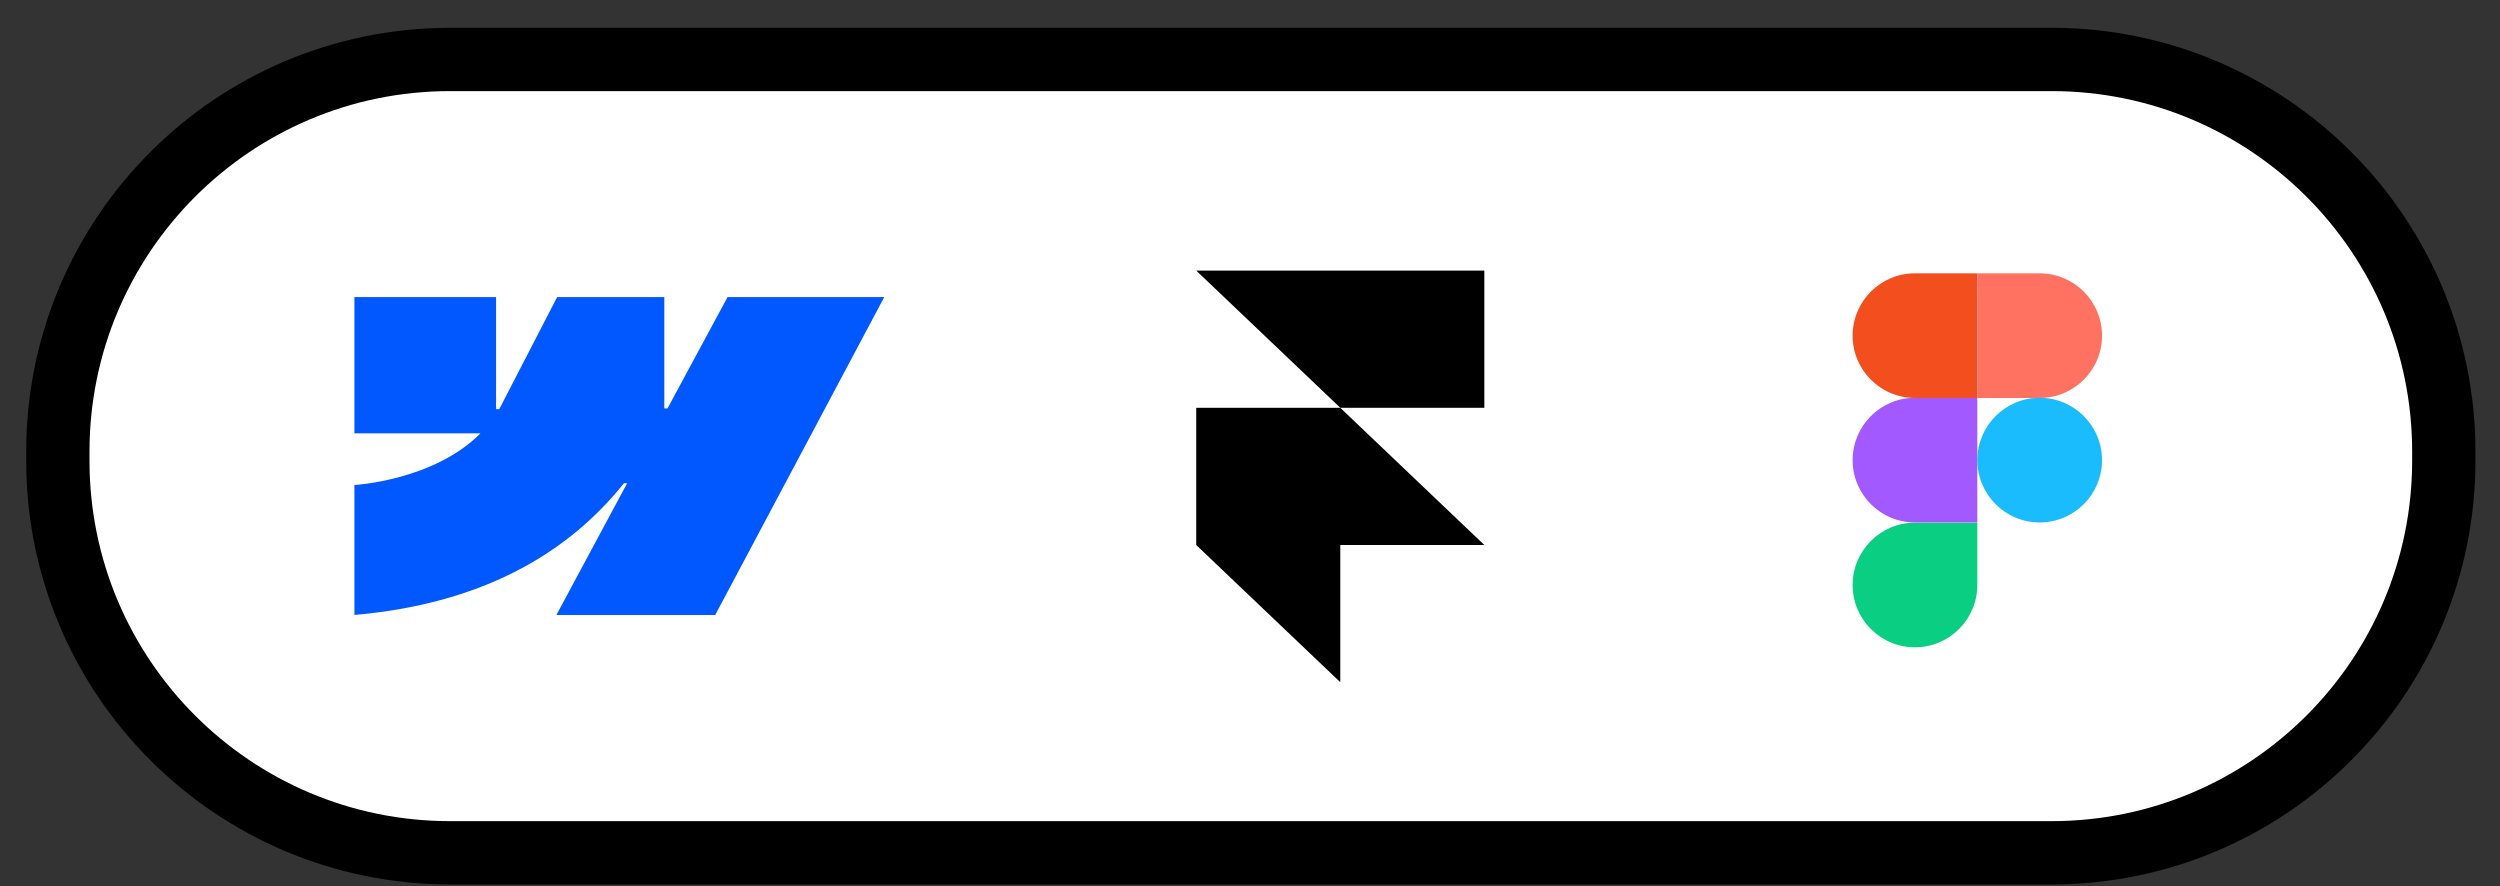 <svg width="79" height="28" viewBox="0 0 79 28" fill="none" xmlns="http://www.w3.org/2000/svg">
<rect x="0" y="0" width="79" height="28" fill="#333333" stroke="none"/>
<path d="M14.224 1.879L64.828 1.879C71.674 1.879 77.224 7.429 77.224 14.274V14.554C77.223 21.399 71.674 26.948 64.828 26.948H14.224C7.378 26.948 1.828 21.399 1.828 14.554V14.274C1.828 7.429 7.378 1.879 14.224 1.879Z" fill="white"/>
<path d="M14.224 1.879L64.828 1.879C71.674 1.879 77.224 7.429 77.224 14.274V14.554C77.223 21.399 71.674 26.948 64.828 26.948H14.224C7.378 26.948 1.828 21.399 1.828 14.554V14.274C1.828 7.429 7.378 1.879 14.224 1.879Z" stroke="black" stroke-width="2"/>
<path fill-rule="evenodd" clip-rule="evenodd" d="M27.943 9.387L22.601 19.433H17.582L19.818 15.27H19.718C17.873 17.573 15.121 19.089 11.199 19.433V15.327C11.199 15.327 13.708 15.185 15.183 13.693H11.199V9.387H15.676V12.929L15.777 12.928L17.606 9.387H20.992V12.906L21.093 12.906L22.991 9.387H27.943Z" fill="#0158FF"/>
<g clip-path="url(#clip0_3169_2421)">
<path fill-rule="evenodd" clip-rule="evenodd" d="M37.801 17.223H42.353V21.558L37.801 17.223Z" fill="black"/>
<path d="M42.353 12.887H37.801V17.222H46.905L42.353 12.887Z" fill="black"/>
<path d="M37.801 8.551L42.353 12.886H46.905V8.551H37.801Z" fill="black"/>
</g>
<path d="M60.513 20.455C61.6 20.455 62.483 19.573 62.483 18.485V16.516H60.513C59.425 16.516 58.543 17.398 58.543 18.485C58.543 19.573 59.425 20.455 60.513 20.455Z" fill="#0ACF83"/>
<path d="M58.543 14.54C58.543 13.453 59.425 12.57 60.513 12.57H62.483V16.51H60.513C59.425 16.51 58.543 15.627 58.543 14.54Z" fill="#A259FF"/>
<path d="M58.543 10.607C58.543 9.519 59.425 8.637 60.513 8.637H62.483V12.576H60.513C59.425 12.576 58.543 11.694 58.543 10.607Z" fill="#F24E1E"/>
<path d="M62.484 8.637H64.454C65.541 8.637 66.424 9.519 66.424 10.607C66.424 11.694 65.541 12.576 64.454 12.576H62.484V8.637Z" fill="#FF7262"/>
<path d="M66.424 14.54C66.424 15.627 65.541 16.51 64.454 16.51C63.367 16.51 62.484 15.627 62.484 14.54C62.484 13.453 63.367 12.57 64.454 12.57C65.541 12.57 66.424 13.453 66.424 14.54Z" fill="#1ABCFE"/>
<defs>
<clipPath id="clip0_3169_2421">
<rect width="15.07" height="15.07" fill="white" transform="translate(34.082 6.879)"/>
</clipPath>
</defs>
</svg>
